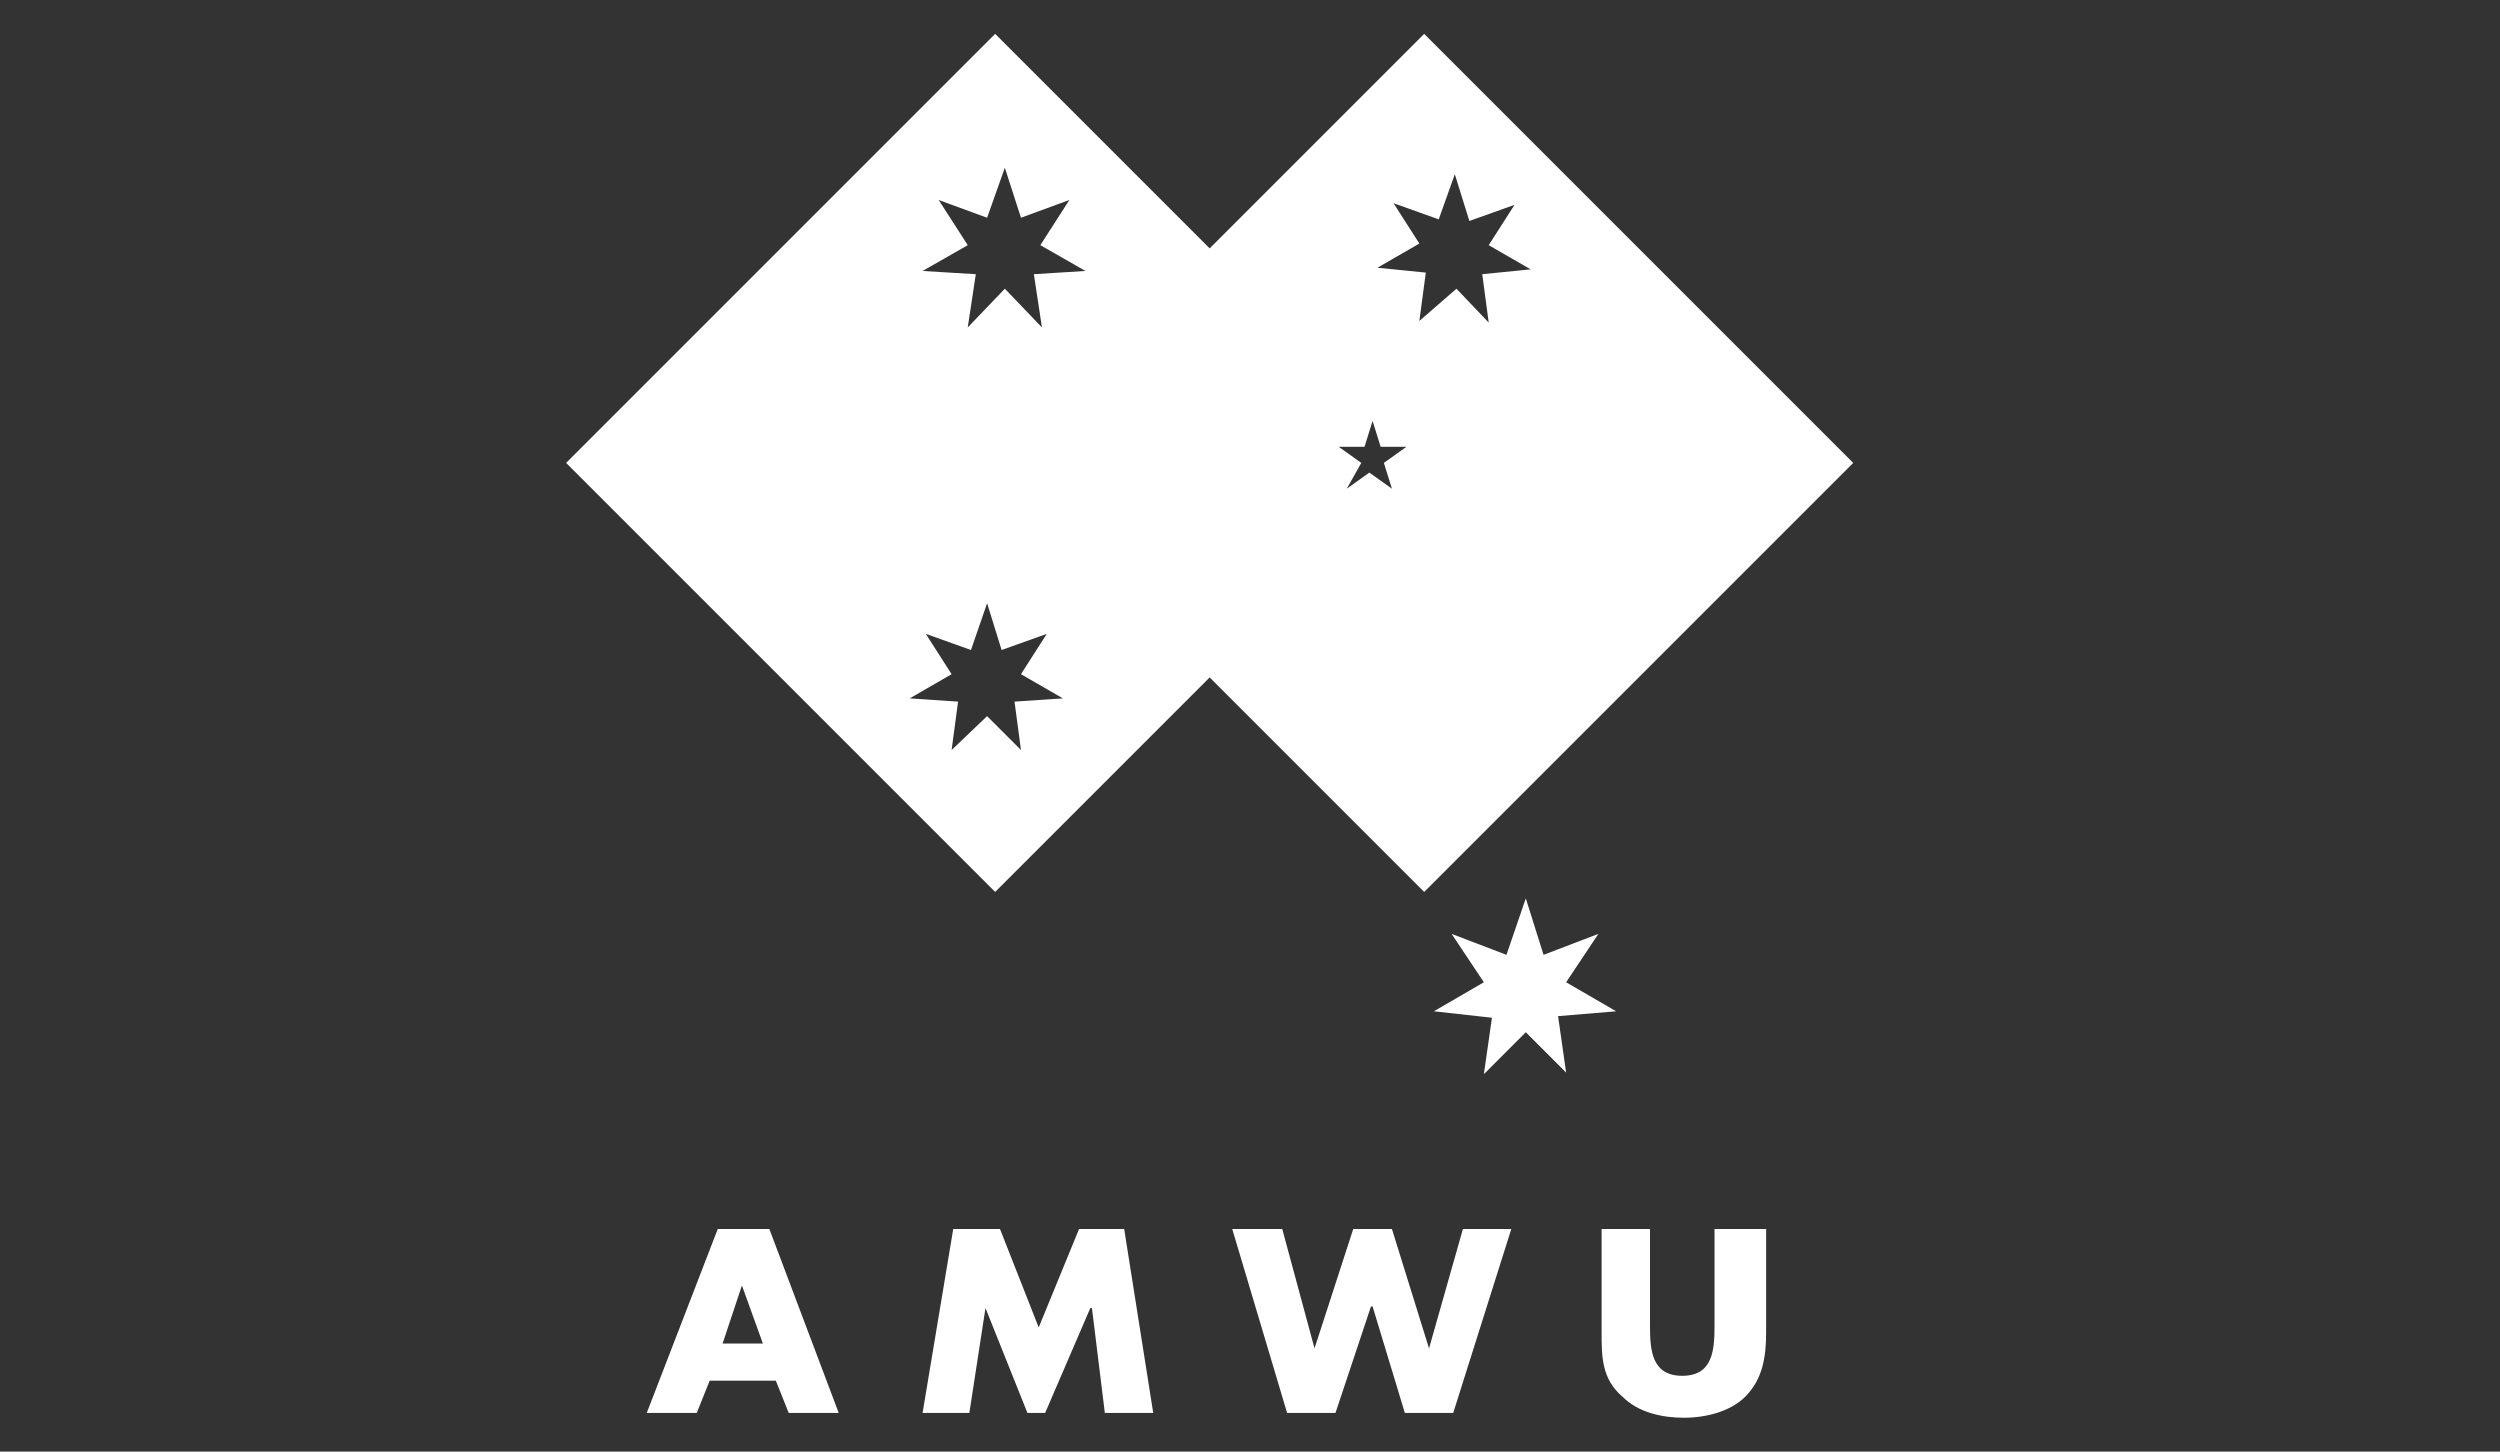 <?xml version="1.0" encoding="UTF-8"?>
<!-- Generator: Adobe Illustrator 25.1.0, SVG Export Plug-In . SVG Version: 6.00 Build 0)  -->
<svg xmlns="http://www.w3.org/2000/svg" xmlns:xlink="http://www.w3.org/1999/xlink" version="1.1" id="Layer_1" x="0px" y="0px" viewBox="0 0 155 90" style="enable-background:new 0 0 155 90;" xml:space="preserve">
<rect x="0" y="0" width="155" height="90" fill="#333333" stroke="none"/>
<style type="text/css">
	.st0{fill:#FFFFFF;}
</style>
<g>
	<path class="st0" d="M94.6,55.7l1.1,3.5l3.4-1.3l-2,3l3.1,1.8L96.6,63l0.5,3.5L94.6,64L92,66.6l0.5-3.5l-3.6-0.4l3.1-1.8l-2-3   l3.4,1.3L94.6,55.7z"></path>
	<path class="st0" d="M46,79.7l1.3,3.6h-2.5L46,79.7z M44.5,76.2l-4.4,11.4h3.1l0.8-2h4.1l0.8,2h3.1l-4.3-11.4H44.5z"></path>
	<path class="st0" d="M66.9,76.2l-2.5,6.1L62,76.2h-2.9l-1.9,11.4h2.9l1-6.5l2.6,6.5h1.1l2.8-6.5h0.1l0.8,6.5h3l-1.8-11.4H66.9z"></path>
	<path class="st0" d="M90.7,76.2l-2.1,7.4l-2.3-7.4h-2.4l-2.4,7.4l-2-7.4h-3.1l3.4,11.4h3L85,81h0.1l2,6.6h3l3.6-11.4   C93.8,76.2,90.7,76.2,90.7,76.2z"></path>
	<path class="st0" d="M106.3,76.2v6c0,1.5-0.1,3.1-2,3.1s-2-1.6-2-3.1v-6h-3v6.4c0,1.5,0,2.9,1.3,4c1,1,2.5,1.3,3.8,1.3   c1.4,0,2.9-0.4,3.8-1.3c1.1-1.1,1.3-2.5,1.3-4v-6.4H106.3z"></path>
	<path class="st0" d="M61.2,37.4l0.9,2.9l2.8-1l-1.6,2.5l2.6,1.5l-3,0.2l0.4,3l-2.1-2.1L59,46.5l0.4-3l-3-0.2l2.6-1.5l-1.6-2.5   l2.8,1L61.2,37.4z M84.4,28.7l-1.4-1h1.6l0.5-1.6l0.5,1.6h1.6l-1.4,1l0.5,1.6l-1.4-1l-1.4,1L84.4,28.7z M90.2,10.8l0.9,2.9l2.8-1   l-1.6,2.5l2.6,1.5l-3,0.3l0.4,3l-2-2.1L88,19.9l0.4-3l-3-0.3l2.6-1.5l-1.6-2.5l2.8,1L90.2,10.8z M62.3,10.4l1,3.1l3-1.1l-1.8,2.8   l2.8,1.6L64.1,17l0.5,3.3l-2.3-2.4l-2.3,2.4l0.5-3.3l-3.3-0.2l2.8-1.6l-1.8-2.8l3,1.1L62.3,10.4z M88.3,2.1L75,15.4L61.7,2.1   L35.1,28.7l26.6,26.6L75,42l13.3,13.3l26.6-26.6L88.3,2.1z"></path>
</g>
</svg>

